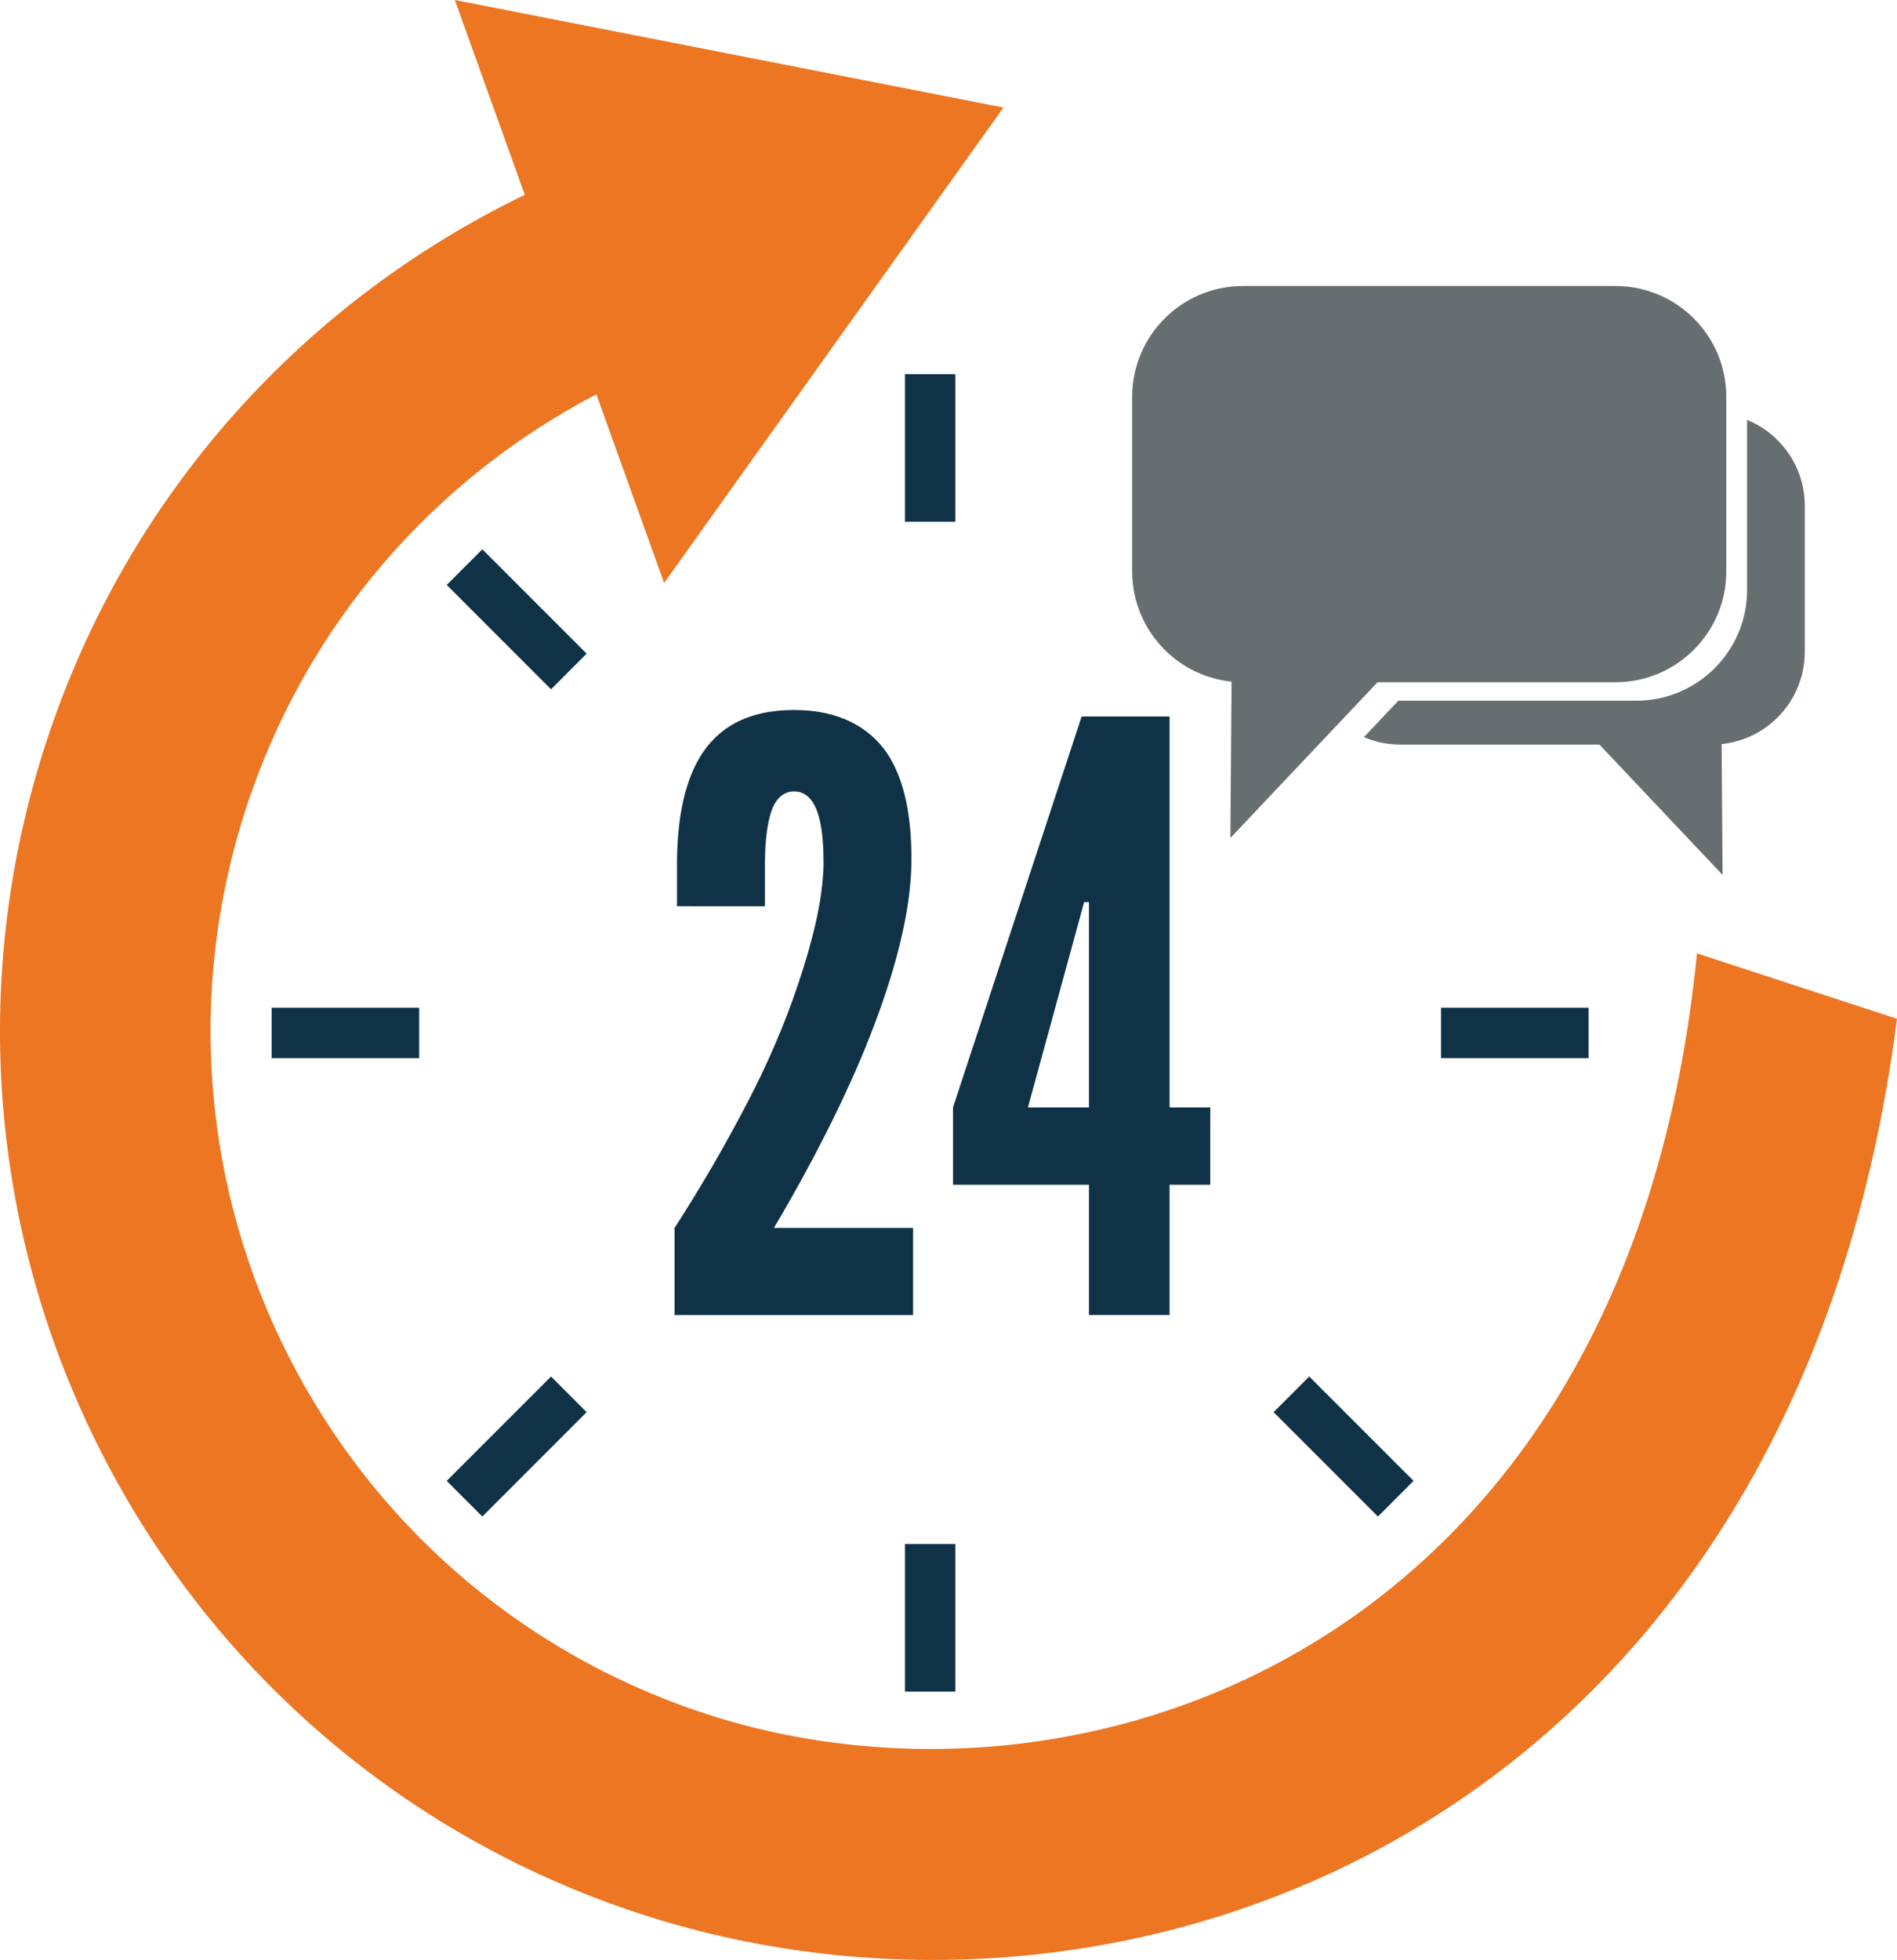 <?xml version="1.0" encoding="utf-8"?>
<!-- Generator: Adobe Illustrator 16.0.0, SVG Export Plug-In . SVG Version: 6.00 Build 0)  -->
<!DOCTYPE svg PUBLIC "-//W3C//DTD SVG 1.1//EN" "http://www.w3.org/Graphics/SVG/1.1/DTD/svg11.dtd">
<svg version="1.1" id="Layer_1" xmlns="http://www.w3.org/2000/svg" xmlns:xlink="http://www.w3.org/1999/xlink" x="0px" y="0px"
	 width="500.001px" height="516.389px" viewBox="0 0 500.001 516.389" enable-background="new 0 0 500.001 516.389"
	 xml:space="preserve">
<g>
	<path fill-rule="evenodd" clip-rule="evenodd" fill="#0F3247" d="M174.724,115.03"/>
	<path fill="#EC7622" d="M264.481,28.337L119.882,0l18.437,51.334C80.511,79.273,33.687,129.725,12.169,195.582
		c-41.98,128.491,28.143,266.688,156.633,308.674c128.484,41.986,303.777-22.234,331.199-235.84l-52.725-17.227
		c-17.998,183.208-161.875,232.814-261.241,200.349C86.655,419.06,32.427,312.18,64.899,212.808
		c15.989-48.914,50.016-86.85,92.29-108.917l17.856,49.704L264.481,28.337z"/>
	<rect x="238.518" y="98.587" fill="#0F3247" width="13.276" height="38.881"/>
	<rect x="238.518" y="406.81" fill="#0F3247" width="13.276" height="38.887"/>
	<polygon fill="#0F3247" points="127.128,399.561 117.74,390.169 145.235,362.675 154.62,372.06 	"/>
	<rect x="379.827" y="265.501" fill="#0F3247" width="38.887" height="13.275"/>
	<rect x="71.604" y="265.501" fill="#0F3247" width="38.881" height="13.275"/>
	<polygon fill="#0F3247" points="335.692,372.06 345.077,362.675 372.577,390.164 363.187,399.561 	"/>
	<polygon fill="#0F3247" points="117.743,154.114 127.131,144.729 154.62,172.217 145.235,181.609 	"/>
	<path fill="#0F3247" d="M178.441,238.766v-10.941c0-10.509,1.506-20.808,6.014-28.316c4.501-7.515,12.226-12.448,24.883-12.448
		c11.805,0,19.74,4.508,24.463,11.374c4.717,7.076,6.434,16.949,6.434,27.896c0,16.085-6.002,35.183-13.516,52.99
		c-7.724,18.023-16.733,34.114-22.741,44.196h36.688v22.957h-62.868v-22.957c7.082-10.94,13.522-22.098,19.313-33.255
		c4.933-9.435,9.657-20.166,13.3-31.107c3.649-10.941,6.44-21.672,6.656-31.329c0-4.285-0.216-9.225-1.296-12.874
		c-1.062-3.649-3-6.44-6.434-6.44c-3.217,0-5.144,2.365-6.224,5.804c-1.068,3.643-1.5,8.36-1.5,13.51v10.941H178.441z"/>
	<path fill="#0F3247" d="M287.024,312.149h-35.836v-20.381l33.904-102.991h23.172v102.991h10.73v20.381h-10.73v34.324h-21.24
		V312.149z M270.935,291.768h16.09v-54.071h-1.283l-1.291,4.718L270.935,291.768z"/>
	<path fill="#676E70" d="M425.802,75.353h-98.186c-16.129,0-29.199,13.078-29.199,29.205v45.987
		c0,15.115,11.479,27.538,26.197,29.045l-0.32,41.196l38.801-41.042h62.707c16.127,0,29.205-13.071,29.205-29.199v-45.987
		C455.007,88.43,441.929,75.353,425.802,75.353z"/>
	<path fill="#676E70" d="M460.489,110.634v44.777c0,16.127-13.076,29.205-29.205,29.205h-62.713l-9.076,9.595
		c2.943,1.26,6.191,1.963,9.594,1.963h52.477l32.465,34.342l-0.258-34.472c12.311-1.26,21.918-11.664,21.918-24.309v-38.479
		C475.69,123.02,469.405,114.276,460.489,110.634z"/>
</g>
</svg>
